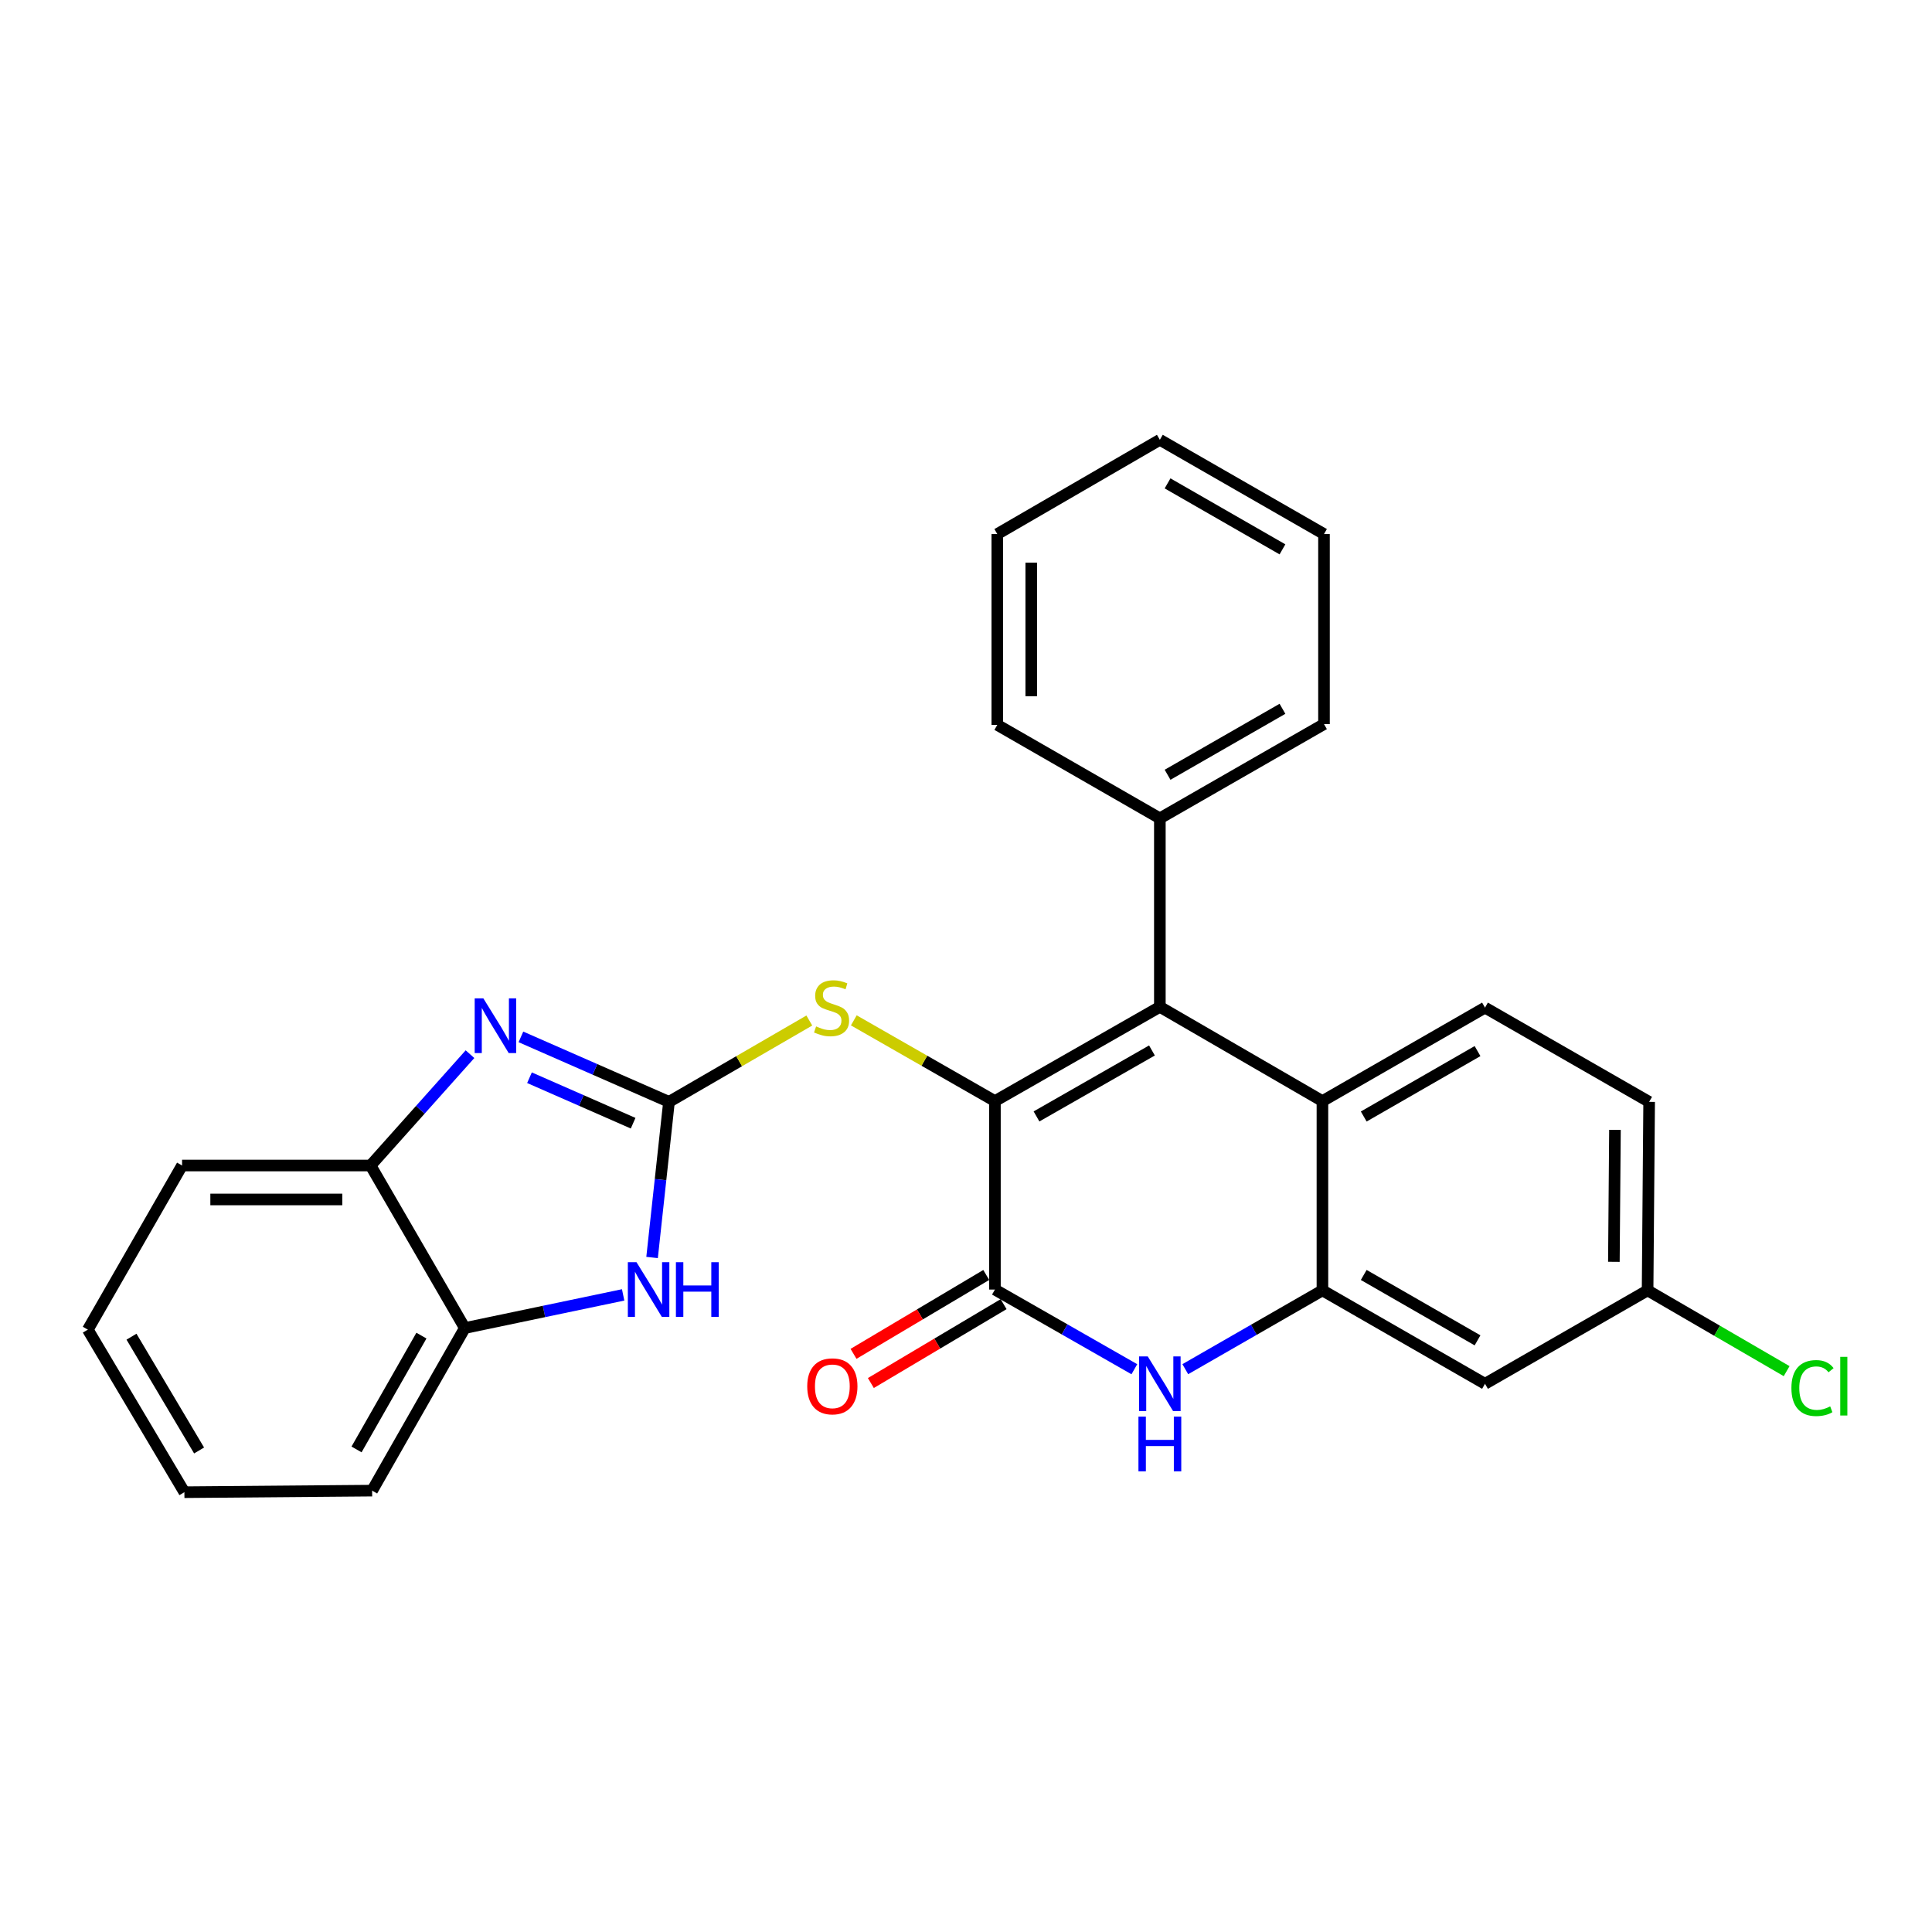 <?xml version='1.0' encoding='iso-8859-1'?>
<svg version='1.1' baseProfile='full'
              xmlns='http://www.w3.org/2000/svg'
                      xmlns:rdkit='http://www.rdkit.org/xml'
                      xmlns:xlink='http://www.w3.org/1999/xlink'
                  xml:space='preserve'
width='1000px' height='1000px' viewBox='0 0 1000 1000'>
<!-- END OF HEADER -->
<rect style='opacity:1.0;fill:#FFFFFF;stroke:none' width='1000' height='1000' x='0' y='0'> </rect>
<path class='bond-1' d='M 514.97,569.923 L 600.339,521.147' style='fill:none;fill-rule:evenodd;stroke:#000000;stroke-width:6px;stroke-linecap:butt;stroke-linejoin:miter;stroke-opacity:1' />
<path class='bond-1' d='M 536.494,577.865 L 596.252,543.722' style='fill:none;fill-rule:evenodd;stroke:#000000;stroke-width:6px;stroke-linecap:butt;stroke-linejoin:miter;stroke-opacity:1' />
<path class='bond-2' d='M 514.97,569.923 L 514.97,667.476' style='fill:none;fill-rule:evenodd;stroke:#000000;stroke-width:6px;stroke-linecap:butt;stroke-linejoin:miter;stroke-opacity:1' />
<path class='bond-8' d='M 514.97,569.923 L 478.449,549.029' style='fill:none;fill-rule:evenodd;stroke:#000000;stroke-width:6px;stroke-linecap:butt;stroke-linejoin:miter;stroke-opacity:1' />
<path class='bond-8' d='M 478.449,549.029 L 441.928,528.135' style='fill:none;fill-rule:evenodd;stroke:#CCCC00;stroke-width:6px;stroke-linecap:butt;stroke-linejoin:miter;stroke-opacity:1' />
<path class='bond-0' d='M 346.265,570.323 L 382.583,549.272' style='fill:none;fill-rule:evenodd;stroke:#000000;stroke-width:6px;stroke-linecap:butt;stroke-linejoin:miter;stroke-opacity:1' />
<path class='bond-0' d='M 382.583,549.272 L 418.901,528.22' style='fill:none;fill-rule:evenodd;stroke:#CCCC00;stroke-width:6px;stroke-linecap:butt;stroke-linejoin:miter;stroke-opacity:1' />
<path class='bond-4' d='M 346.265,570.323 L 307.946,553.507' style='fill:none;fill-rule:evenodd;stroke:#000000;stroke-width:6px;stroke-linecap:butt;stroke-linejoin:miter;stroke-opacity:1' />
<path class='bond-4' d='M 307.946,553.507 L 269.627,536.69' style='fill:none;fill-rule:evenodd;stroke:#0000FF;stroke-width:6px;stroke-linecap:butt;stroke-linejoin:miter;stroke-opacity:1' />
<path class='bond-4' d='M 327.707,581.37 L 300.884,569.599' style='fill:none;fill-rule:evenodd;stroke:#000000;stroke-width:6px;stroke-linecap:butt;stroke-linejoin:miter;stroke-opacity:1' />
<path class='bond-4' d='M 300.884,569.599 L 274.06,557.827' style='fill:none;fill-rule:evenodd;stroke:#0000FF;stroke-width:6px;stroke-linecap:butt;stroke-linejoin:miter;stroke-opacity:1' />
<path class='bond-7' d='M 346.265,570.323 L 341.889,610.598' style='fill:none;fill-rule:evenodd;stroke:#000000;stroke-width:6px;stroke-linecap:butt;stroke-linejoin:miter;stroke-opacity:1' />
<path class='bond-7' d='M 341.889,610.598 L 337.514,650.873' style='fill:none;fill-rule:evenodd;stroke:#0000FF;stroke-width:6px;stroke-linecap:butt;stroke-linejoin:miter;stroke-opacity:1' />
<path class='bond-6' d='M 600.339,521.147 L 684.487,569.923' style='fill:none;fill-rule:evenodd;stroke:#000000;stroke-width:6px;stroke-linecap:butt;stroke-linejoin:miter;stroke-opacity:1' />
<path class='bond-14' d='M 600.339,521.147 L 600.339,423.575' style='fill:none;fill-rule:evenodd;stroke:#000000;stroke-width:6px;stroke-linecap:butt;stroke-linejoin:miter;stroke-opacity:1' />
<path class='bond-3' d='M 514.97,667.476 L 551.056,688.093' style='fill:none;fill-rule:evenodd;stroke:#000000;stroke-width:6px;stroke-linecap:butt;stroke-linejoin:miter;stroke-opacity:1' />
<path class='bond-3' d='M 551.056,688.093 L 587.141,708.711' style='fill:none;fill-rule:evenodd;stroke:#0000FF;stroke-width:6px;stroke-linecap:butt;stroke-linejoin:miter;stroke-opacity:1' />
<path class='bond-13' d='M 510.482,659.922 L 476.131,680.335' style='fill:none;fill-rule:evenodd;stroke:#000000;stroke-width:6px;stroke-linecap:butt;stroke-linejoin:miter;stroke-opacity:1' />
<path class='bond-13' d='M 476.131,680.335 L 441.781,700.749' style='fill:none;fill-rule:evenodd;stroke:#FF0000;stroke-width:6px;stroke-linecap:butt;stroke-linejoin:miter;stroke-opacity:1' />
<path class='bond-13' d='M 519.459,675.029 L 485.109,695.443' style='fill:none;fill-rule:evenodd;stroke:#000000;stroke-width:6px;stroke-linecap:butt;stroke-linejoin:miter;stroke-opacity:1' />
<path class='bond-13' d='M 485.109,695.443 L 450.758,715.856' style='fill:none;fill-rule:evenodd;stroke:#FF0000;stroke-width:6px;stroke-linecap:butt;stroke-linejoin:miter;stroke-opacity:1' />
<path class='bond-5' d='M 613.505,708.686 L 648.996,688.291' style='fill:none;fill-rule:evenodd;stroke:#0000FF;stroke-width:6px;stroke-linecap:butt;stroke-linejoin:miter;stroke-opacity:1' />
<path class='bond-5' d='M 648.996,688.291 L 684.487,667.896' style='fill:none;fill-rule:evenodd;stroke:#000000;stroke-width:6px;stroke-linecap:butt;stroke-linejoin:miter;stroke-opacity:1' />
<path class='bond-9' d='M 243.269,545.641 L 217.536,574.452' style='fill:none;fill-rule:evenodd;stroke:#0000FF;stroke-width:6px;stroke-linecap:butt;stroke-linejoin:miter;stroke-opacity:1' />
<path class='bond-9' d='M 217.536,574.452 L 191.803,603.264' style='fill:none;fill-rule:evenodd;stroke:#000000;stroke-width:6px;stroke-linecap:butt;stroke-linejoin:miter;stroke-opacity:1' />
<path class='bond-11' d='M 684.487,667.896 L 768.634,716.252' style='fill:none;fill-rule:evenodd;stroke:#000000;stroke-width:6px;stroke-linecap:butt;stroke-linejoin:miter;stroke-opacity:1' />
<path class='bond-11' d='M 705.865,659.912 L 764.768,693.762' style='fill:none;fill-rule:evenodd;stroke:#000000;stroke-width:6px;stroke-linecap:butt;stroke-linejoin:miter;stroke-opacity:1' />
<path class='bond-27' d='M 684.487,667.896 L 684.487,569.923' style='fill:none;fill-rule:evenodd;stroke:#000000;stroke-width:6px;stroke-linecap:butt;stroke-linejoin:miter;stroke-opacity:1' />
<path class='bond-12' d='M 684.487,569.923 L 768.634,521.547' style='fill:none;fill-rule:evenodd;stroke:#000000;stroke-width:6px;stroke-linecap:butt;stroke-linejoin:miter;stroke-opacity:1' />
<path class='bond-12' d='M 705.867,577.902 L 764.771,544.039' style='fill:none;fill-rule:evenodd;stroke:#000000;stroke-width:6px;stroke-linecap:butt;stroke-linejoin:miter;stroke-opacity:1' />
<path class='bond-10' d='M 322.541,670.233 L 281.565,678.813' style='fill:none;fill-rule:evenodd;stroke:#0000FF;stroke-width:6px;stroke-linecap:butt;stroke-linejoin:miter;stroke-opacity:1' />
<path class='bond-10' d='M 281.565,678.813 L 240.589,687.392' style='fill:none;fill-rule:evenodd;stroke:#000000;stroke-width:6px;stroke-linecap:butt;stroke-linejoin:miter;stroke-opacity:1' />
<path class='bond-18' d='M 191.803,603.264 L 94.241,603.264' style='fill:none;fill-rule:evenodd;stroke:#000000;stroke-width:6px;stroke-linecap:butt;stroke-linejoin:miter;stroke-opacity:1' />
<path class='bond-18' d='M 177.169,620.838 L 108.875,620.838' style='fill:none;fill-rule:evenodd;stroke:#000000;stroke-width:6px;stroke-linecap:butt;stroke-linejoin:miter;stroke-opacity:1' />
<path class='bond-28' d='M 191.803,603.264 L 240.589,687.392' style='fill:none;fill-rule:evenodd;stroke:#000000;stroke-width:6px;stroke-linecap:butt;stroke-linejoin:miter;stroke-opacity:1' />
<path class='bond-19' d='M 240.589,687.392 L 192.613,771.55' style='fill:none;fill-rule:evenodd;stroke:#000000;stroke-width:6px;stroke-linecap:butt;stroke-linejoin:miter;stroke-opacity:1' />
<path class='bond-19' d='M 218.126,691.313 L 184.543,750.223' style='fill:none;fill-rule:evenodd;stroke:#000000;stroke-width:6px;stroke-linecap:butt;stroke-linejoin:miter;stroke-opacity:1' />
<path class='bond-15' d='M 768.634,716.252 L 852.792,667.896' style='fill:none;fill-rule:evenodd;stroke:#000000;stroke-width:6px;stroke-linecap:butt;stroke-linejoin:miter;stroke-opacity:1' />
<path class='bond-16' d='M 768.634,521.547 L 853.593,570.323' style='fill:none;fill-rule:evenodd;stroke:#000000;stroke-width:6px;stroke-linecap:butt;stroke-linejoin:miter;stroke-opacity:1' />
<path class='bond-20' d='M 600.339,423.575 L 685.297,374.798' style='fill:none;fill-rule:evenodd;stroke:#000000;stroke-width:6px;stroke-linecap:butt;stroke-linejoin:miter;stroke-opacity:1' />
<path class='bond-20' d='M 604.333,401.018 L 663.803,366.874' style='fill:none;fill-rule:evenodd;stroke:#000000;stroke-width:6px;stroke-linecap:butt;stroke-linejoin:miter;stroke-opacity:1' />
<path class='bond-21' d='M 600.339,423.575 L 516.201,375.199' style='fill:none;fill-rule:evenodd;stroke:#000000;stroke-width:6px;stroke-linecap:butt;stroke-linejoin:miter;stroke-opacity:1' />
<path class='bond-17' d='M 852.792,667.896 L 888.777,688.8' style='fill:none;fill-rule:evenodd;stroke:#000000;stroke-width:6px;stroke-linecap:butt;stroke-linejoin:miter;stroke-opacity:1' />
<path class='bond-17' d='M 888.777,688.8 L 924.763,709.705' style='fill:none;fill-rule:evenodd;stroke:#00CC00;stroke-width:6px;stroke-linecap:butt;stroke-linejoin:miter;stroke-opacity:1' />
<path class='bond-29' d='M 852.792,667.896 L 853.593,570.323' style='fill:none;fill-rule:evenodd;stroke:#000000;stroke-width:6px;stroke-linecap:butt;stroke-linejoin:miter;stroke-opacity:1' />
<path class='bond-29' d='M 835.339,653.116 L 835.9,584.815' style='fill:none;fill-rule:evenodd;stroke:#000000;stroke-width:6px;stroke-linecap:butt;stroke-linejoin:miter;stroke-opacity:1' />
<path class='bond-23' d='M 94.241,603.264 L 45.455,688.222' style='fill:none;fill-rule:evenodd;stroke:#000000;stroke-width:6px;stroke-linecap:butt;stroke-linejoin:miter;stroke-opacity:1' />
<path class='bond-22' d='M 192.613,771.55 L 95.442,772.36' style='fill:none;fill-rule:evenodd;stroke:#000000;stroke-width:6px;stroke-linecap:butt;stroke-linejoin:miter;stroke-opacity:1' />
<path class='bond-25' d='M 685.297,374.798 L 685.297,276.426' style='fill:none;fill-rule:evenodd;stroke:#000000;stroke-width:6px;stroke-linecap:butt;stroke-linejoin:miter;stroke-opacity:1' />
<path class='bond-24' d='M 516.201,375.199 L 516.201,276.426' style='fill:none;fill-rule:evenodd;stroke:#000000;stroke-width:6px;stroke-linecap:butt;stroke-linejoin:miter;stroke-opacity:1' />
<path class='bond-24' d='M 533.774,360.383 L 533.774,291.242' style='fill:none;fill-rule:evenodd;stroke:#000000;stroke-width:6px;stroke-linecap:butt;stroke-linejoin:miter;stroke-opacity:1' />
<path class='bond-31' d='M 95.442,772.36 L 45.455,688.222' style='fill:none;fill-rule:evenodd;stroke:#000000;stroke-width:6px;stroke-linecap:butt;stroke-linejoin:miter;stroke-opacity:1' />
<path class='bond-31' d='M 103.052,750.764 L 68.061,691.867' style='fill:none;fill-rule:evenodd;stroke:#000000;stroke-width:6px;stroke-linecap:butt;stroke-linejoin:miter;stroke-opacity:1' />
<path class='bond-26' d='M 516.201,276.426 L 600.339,227.64' style='fill:none;fill-rule:evenodd;stroke:#000000;stroke-width:6px;stroke-linecap:butt;stroke-linejoin:miter;stroke-opacity:1' />
<path class='bond-30' d='M 685.297,276.426 L 600.339,227.64' style='fill:none;fill-rule:evenodd;stroke:#000000;stroke-width:6px;stroke-linecap:butt;stroke-linejoin:miter;stroke-opacity:1' />
<path class='bond-30' d='M 663.802,284.347 L 604.331,250.197' style='fill:none;fill-rule:evenodd;stroke:#000000;stroke-width:6px;stroke-linecap:butt;stroke-linejoin:miter;stroke-opacity:1' />
<path  class='atom-4' d='M 594.079 702.092
L 603.359 717.092
Q 604.279 718.572, 605.759 721.252
Q 607.239 723.932, 607.319 724.092
L 607.319 702.092
L 611.079 702.092
L 611.079 730.412
L 607.199 730.412
L 597.239 714.012
Q 596.079 712.092, 594.839 709.892
Q 593.639 707.692, 593.279 707.012
L 593.279 730.412
L 589.599 730.412
L 589.599 702.092
L 594.079 702.092
' fill='#0000FF'/>
<path  class='atom-4' d='M 589.259 733.244
L 593.099 733.244
L 593.099 745.284
L 607.579 745.284
L 607.579 733.244
L 611.419 733.244
L 611.419 761.564
L 607.579 761.564
L 607.579 748.484
L 593.099 748.484
L 593.099 761.564
L 589.259 761.564
L 589.259 733.244
' fill='#0000FF'/>
<path  class='atom-5' d='M 250.175 516.74
L 259.455 531.74
Q 260.375 533.22, 261.855 535.9
Q 263.335 538.58, 263.415 538.74
L 263.415 516.74
L 267.175 516.74
L 267.175 545.06
L 263.295 545.06
L 253.335 528.66
Q 252.175 526.74, 250.935 524.54
Q 249.735 522.34, 249.375 521.66
L 249.375 545.06
L 245.695 545.06
L 245.695 516.74
L 250.175 516.74
' fill='#0000FF'/>
<path  class='atom-8' d='M 329.451 653.316
L 338.731 668.316
Q 339.651 669.796, 341.131 672.476
Q 342.611 675.156, 342.691 675.316
L 342.691 653.316
L 346.451 653.316
L 346.451 681.636
L 342.571 681.636
L 332.611 665.236
Q 331.451 663.316, 330.211 661.116
Q 329.011 658.916, 328.651 658.236
L 328.651 681.636
L 324.971 681.636
L 324.971 653.316
L 329.451 653.316
' fill='#0000FF'/>
<path  class='atom-8' d='M 349.851 653.316
L 353.691 653.316
L 353.691 665.356
L 368.171 665.356
L 368.171 653.316
L 372.011 653.316
L 372.011 681.636
L 368.171 681.636
L 368.171 668.556
L 353.691 668.556
L 353.691 681.636
L 349.851 681.636
L 349.851 653.316
' fill='#0000FF'/>
<path  class='atom-9' d='M 422.412 531.267
Q 422.732 531.387, 424.052 531.947
Q 425.372 532.507, 426.812 532.867
Q 428.292 533.187, 429.732 533.187
Q 432.412 533.187, 433.972 531.907
Q 435.532 530.587, 435.532 528.307
Q 435.532 526.747, 434.732 525.787
Q 433.972 524.827, 432.772 524.307
Q 431.572 523.787, 429.572 523.187
Q 427.052 522.427, 425.532 521.707
Q 424.052 520.987, 422.972 519.467
Q 421.932 517.947, 421.932 515.387
Q 421.932 511.827, 424.332 509.627
Q 426.772 507.427, 431.572 507.427
Q 434.852 507.427, 438.572 508.987
L 437.652 512.067
Q 434.252 510.667, 431.692 510.667
Q 428.932 510.667, 427.412 511.827
Q 425.892 512.947, 425.932 514.907
Q 425.932 516.427, 426.692 517.347
Q 427.492 518.267, 428.612 518.787
Q 429.772 519.307, 431.692 519.907
Q 434.252 520.707, 435.772 521.507
Q 437.292 522.307, 438.372 523.947
Q 439.492 525.547, 439.492 528.307
Q 439.492 532.227, 436.852 534.347
Q 434.252 536.427, 429.892 536.427
Q 427.372 536.427, 425.452 535.867
Q 423.572 535.347, 421.332 534.427
L 422.412 531.267
' fill='#CCCC00'/>
<path  class='atom-14' d='M 417.822 717.562
Q 417.822 710.762, 421.182 706.962
Q 424.542 703.162, 430.822 703.162
Q 437.102 703.162, 440.462 706.962
Q 443.822 710.762, 443.822 717.562
Q 443.822 724.442, 440.422 728.362
Q 437.022 732.242, 430.822 732.242
Q 424.582 732.242, 421.182 728.362
Q 417.822 724.482, 417.822 717.562
M 430.822 729.042
Q 435.142 729.042, 437.462 726.162
Q 439.822 723.242, 439.822 717.562
Q 439.822 712.002, 437.462 709.202
Q 435.142 706.362, 430.822 706.362
Q 426.502 706.362, 424.142 709.162
Q 421.822 711.962, 421.822 717.562
Q 421.822 723.282, 424.142 726.162
Q 426.502 729.042, 430.822 729.042
' fill='#FF0000'/>
<path  class='atom-18' d='M 927.231 718.462
Q 927.231 711.422, 930.511 707.742
Q 933.831 704.022, 940.111 704.022
Q 945.951 704.022, 949.071 708.142
L 946.431 710.302
Q 944.151 707.302, 940.111 707.302
Q 935.831 707.302, 933.551 710.182
Q 931.311 713.022, 931.311 718.462
Q 931.311 724.062, 933.631 726.942
Q 935.991 729.822, 940.551 729.822
Q 943.671 729.822, 947.311 727.942
L 948.431 730.942
Q 946.951 731.902, 944.711 732.462
Q 942.471 733.022, 939.991 733.022
Q 933.831 733.022, 930.511 729.262
Q 927.231 725.502, 927.231 718.462
' fill='#00CC00'/>
<path  class='atom-18' d='M 952.511 702.302
L 956.191 702.302
L 956.191 732.662
L 952.511 732.662
L 952.511 702.302
' fill='#00CC00'/>
</svg>
